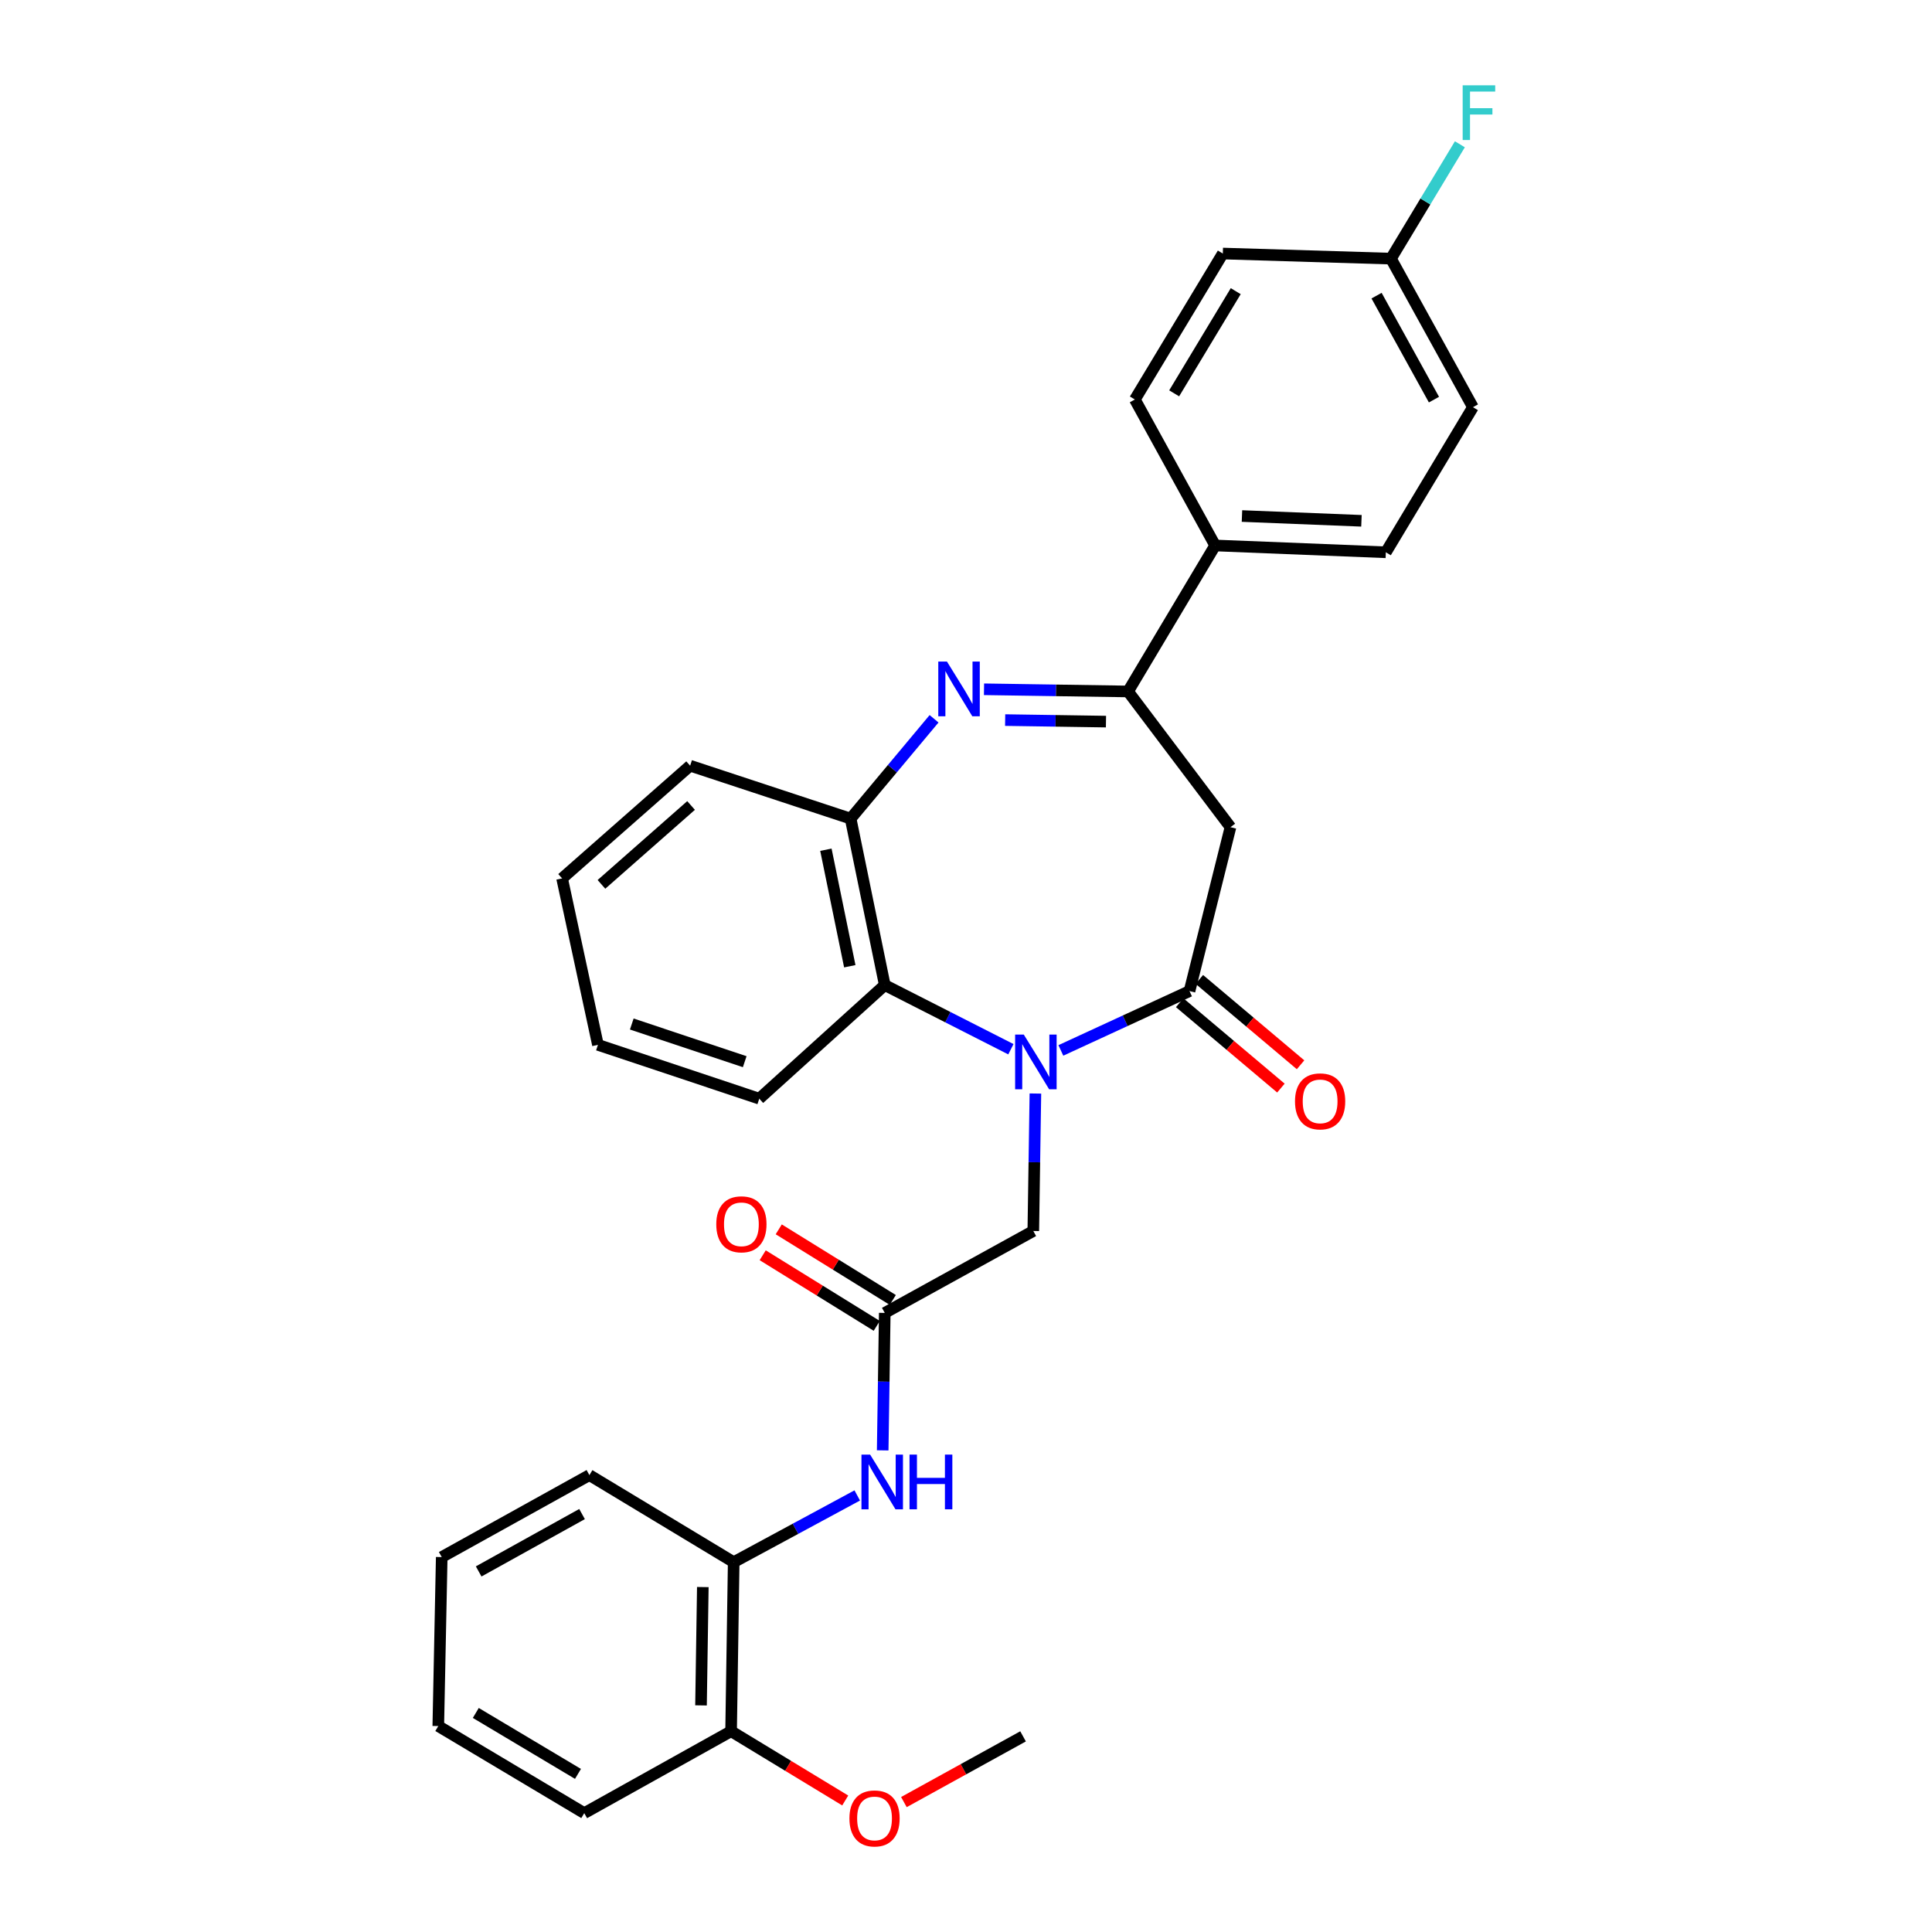 <?xml version='1.0' encoding='iso-8859-1'?>
<svg version='1.1' baseProfile='full'
              xmlns='http://www.w3.org/2000/svg'
                      xmlns:rdkit='http://www.rdkit.org/xml'
                      xmlns:xlink='http://www.w3.org/1999/xlink'
                  xml:space='preserve'
width='1000px' height='1000px' viewBox='0 0 1000 1000'>
<!-- END OF HEADER -->
<rect style='opacity:1.0;fill:#FFFFFF;stroke:none' width='1000' height='1000' x='0' y='0'> </rect>
<path class='bond-0' d='M 549.098,543.696 L 582.394,528.338' style='fill:none;fill-rule:evenodd;stroke:#0000FF;stroke-width:6px;stroke-linecap:butt;stroke-linejoin:miter;stroke-opacity:1' />
<path class='bond-0' d='M 582.394,528.338 L 615.69,512.98' style='fill:none;fill-rule:evenodd;stroke:#000000;stroke-width:6px;stroke-linecap:butt;stroke-linejoin:miter;stroke-opacity:1' />
<path class='bond-4' d='M 523.235,543.081 L 490.594,526.479' style='fill:none;fill-rule:evenodd;stroke:#0000FF;stroke-width:6px;stroke-linecap:butt;stroke-linejoin:miter;stroke-opacity:1' />
<path class='bond-4' d='M 490.594,526.479 L 457.953,509.877' style='fill:none;fill-rule:evenodd;stroke:#000000;stroke-width:6px;stroke-linecap:butt;stroke-linejoin:miter;stroke-opacity:1' />
<path class='bond-8' d='M 535.92,566.007 L 535.378,601.582' style='fill:none;fill-rule:evenodd;stroke:#0000FF;stroke-width:6px;stroke-linecap:butt;stroke-linejoin:miter;stroke-opacity:1' />
<path class='bond-8' d='M 535.378,601.582 L 534.836,637.156' style='fill:none;fill-rule:evenodd;stroke:#000000;stroke-width:6px;stroke-linecap:butt;stroke-linejoin:miter;stroke-opacity:1' />
<path class='bond-3' d='M 615.69,512.98 L 636.891,428.147' style='fill:none;fill-rule:evenodd;stroke:#000000;stroke-width:6px;stroke-linecap:butt;stroke-linejoin:miter;stroke-opacity:1' />
<path class='bond-11' d='M 610.605,519.01 L 636.8,541.099' style='fill:none;fill-rule:evenodd;stroke:#000000;stroke-width:6px;stroke-linecap:butt;stroke-linejoin:miter;stroke-opacity:1' />
<path class='bond-11' d='M 636.8,541.099 L 662.995,563.188' style='fill:none;fill-rule:evenodd;stroke:#FF0000;stroke-width:6px;stroke-linecap:butt;stroke-linejoin:miter;stroke-opacity:1' />
<path class='bond-11' d='M 620.775,506.949 L 646.97,529.038' style='fill:none;fill-rule:evenodd;stroke:#000000;stroke-width:6px;stroke-linecap:butt;stroke-linejoin:miter;stroke-opacity:1' />
<path class='bond-11' d='M 646.97,529.038 L 673.165,551.128' style='fill:none;fill-rule:evenodd;stroke:#FF0000;stroke-width:6px;stroke-linecap:butt;stroke-linejoin:miter;stroke-opacity:1' />
<path class='bond-1' d='M 483.467,372.045 L 461.876,397.883' style='fill:none;fill-rule:evenodd;stroke:#0000FF;stroke-width:6px;stroke-linecap:butt;stroke-linejoin:miter;stroke-opacity:1' />
<path class='bond-1' d='M 461.876,397.883 L 440.284,423.721' style='fill:none;fill-rule:evenodd;stroke:#000000;stroke-width:6px;stroke-linecap:butt;stroke-linejoin:miter;stroke-opacity:1' />
<path class='bond-30' d='M 509.322,356.771 L 546.598,357.335' style='fill:none;fill-rule:evenodd;stroke:#0000FF;stroke-width:6px;stroke-linecap:butt;stroke-linejoin:miter;stroke-opacity:1' />
<path class='bond-30' d='M 546.598,357.335 L 583.874,357.899' style='fill:none;fill-rule:evenodd;stroke:#000000;stroke-width:6px;stroke-linecap:butt;stroke-linejoin:miter;stroke-opacity:1' />
<path class='bond-30' d='M 520.266,372.715 L 546.36,373.11' style='fill:none;fill-rule:evenodd;stroke:#0000FF;stroke-width:6px;stroke-linecap:butt;stroke-linejoin:miter;stroke-opacity:1' />
<path class='bond-30' d='M 546.36,373.11 L 572.453,373.504' style='fill:none;fill-rule:evenodd;stroke:#000000;stroke-width:6px;stroke-linecap:butt;stroke-linejoin:miter;stroke-opacity:1' />
<path class='bond-2' d='M 583.874,357.899 L 636.891,428.147' style='fill:none;fill-rule:evenodd;stroke:#000000;stroke-width:6px;stroke-linecap:butt;stroke-linejoin:miter;stroke-opacity:1' />
<path class='bond-10' d='M 583.874,357.899 L 628.959,282.331' style='fill:none;fill-rule:evenodd;stroke:#000000;stroke-width:6px;stroke-linecap:butt;stroke-linejoin:miter;stroke-opacity:1' />
<path class='bond-5' d='M 457.953,509.877 L 440.284,423.721' style='fill:none;fill-rule:evenodd;stroke:#000000;stroke-width:6px;stroke-linecap:butt;stroke-linejoin:miter;stroke-opacity:1' />
<path class='bond-5' d='M 439.848,500.123 L 427.48,439.814' style='fill:none;fill-rule:evenodd;stroke:#000000;stroke-width:6px;stroke-linecap:butt;stroke-linejoin:miter;stroke-opacity:1' />
<path class='bond-21' d='M 457.953,509.877 L 392.999,568.67' style='fill:none;fill-rule:evenodd;stroke:#000000;stroke-width:6px;stroke-linecap:butt;stroke-linejoin:miter;stroke-opacity:1' />
<path class='bond-22' d='M 440.284,423.721 L 357.213,396.323' style='fill:none;fill-rule:evenodd;stroke:#000000;stroke-width:6px;stroke-linecap:butt;stroke-linejoin:miter;stroke-opacity:1' />
<path class='bond-6' d='M 457.953,679.559 L 534.836,637.156' style='fill:none;fill-rule:evenodd;stroke:#000000;stroke-width:6px;stroke-linecap:butt;stroke-linejoin:miter;stroke-opacity:1' />
<path class='bond-7' d='M 457.953,679.559 L 457.415,715.134' style='fill:none;fill-rule:evenodd;stroke:#000000;stroke-width:6px;stroke-linecap:butt;stroke-linejoin:miter;stroke-opacity:1' />
<path class='bond-7' d='M 457.415,715.134 L 456.877,750.708' style='fill:none;fill-rule:evenodd;stroke:#0000FF;stroke-width:6px;stroke-linecap:butt;stroke-linejoin:miter;stroke-opacity:1' />
<path class='bond-12' d='M 462.106,672.852 L 432.592,654.58' style='fill:none;fill-rule:evenodd;stroke:#000000;stroke-width:6px;stroke-linecap:butt;stroke-linejoin:miter;stroke-opacity:1' />
<path class='bond-12' d='M 432.592,654.58 L 403.078,636.308' style='fill:none;fill-rule:evenodd;stroke:#FF0000;stroke-width:6px;stroke-linecap:butt;stroke-linejoin:miter;stroke-opacity:1' />
<path class='bond-12' d='M 453.801,686.266 L 424.287,667.994' style='fill:none;fill-rule:evenodd;stroke:#000000;stroke-width:6px;stroke-linecap:butt;stroke-linejoin:miter;stroke-opacity:1' />
<path class='bond-12' d='M 424.287,667.994 L 394.774,649.721' style='fill:none;fill-rule:evenodd;stroke:#FF0000;stroke-width:6px;stroke-linecap:butt;stroke-linejoin:miter;stroke-opacity:1' />
<path class='bond-9' d='M 443.706,774.036 L 411.731,791.305' style='fill:none;fill-rule:evenodd;stroke:#0000FF;stroke-width:6px;stroke-linecap:butt;stroke-linejoin:miter;stroke-opacity:1' />
<path class='bond-9' d='M 411.731,791.305 L 379.756,808.574' style='fill:none;fill-rule:evenodd;stroke:#000000;stroke-width:6px;stroke-linecap:butt;stroke-linejoin:miter;stroke-opacity:1' />
<path class='bond-13' d='M 379.756,808.574 L 378.415,896.071' style='fill:none;fill-rule:evenodd;stroke:#000000;stroke-width:6px;stroke-linecap:butt;stroke-linejoin:miter;stroke-opacity:1' />
<path class='bond-13' d='M 363.78,821.457 L 362.842,882.704' style='fill:none;fill-rule:evenodd;stroke:#000000;stroke-width:6px;stroke-linecap:butt;stroke-linejoin:miter;stroke-opacity:1' />
<path class='bond-23' d='M 379.756,808.574 L 305.073,763.515' style='fill:none;fill-rule:evenodd;stroke:#000000;stroke-width:6px;stroke-linecap:butt;stroke-linejoin:miter;stroke-opacity:1' />
<path class='bond-14' d='M 628.959,282.331 L 717.306,285.863' style='fill:none;fill-rule:evenodd;stroke:#000000;stroke-width:6px;stroke-linecap:butt;stroke-linejoin:miter;stroke-opacity:1' />
<path class='bond-14' d='M 642.842,267.097 L 704.684,269.569' style='fill:none;fill-rule:evenodd;stroke:#000000;stroke-width:6px;stroke-linecap:butt;stroke-linejoin:miter;stroke-opacity:1' />
<path class='bond-15' d='M 628.959,282.331 L 587.406,206.78' style='fill:none;fill-rule:evenodd;stroke:#000000;stroke-width:6px;stroke-linecap:butt;stroke-linejoin:miter;stroke-opacity:1' />
<path class='bond-20' d='M 378.415,896.071 L 407.952,914' style='fill:none;fill-rule:evenodd;stroke:#000000;stroke-width:6px;stroke-linecap:butt;stroke-linejoin:miter;stroke-opacity:1' />
<path class='bond-20' d='M 407.952,914 L 437.488,931.929' style='fill:none;fill-rule:evenodd;stroke:#FF0000;stroke-width:6px;stroke-linecap:butt;stroke-linejoin:miter;stroke-opacity:1' />
<path class='bond-24' d='M 378.415,896.071 L 302.408,938.474' style='fill:none;fill-rule:evenodd;stroke:#000000;stroke-width:6px;stroke-linecap:butt;stroke-linejoin:miter;stroke-opacity:1' />
<path class='bond-17' d='M 717.306,285.863 L 762.391,210.759' style='fill:none;fill-rule:evenodd;stroke:#000000;stroke-width:6px;stroke-linecap:butt;stroke-linejoin:miter;stroke-opacity:1' />
<path class='bond-18' d='M 587.406,206.78 L 632.93,131.229' style='fill:none;fill-rule:evenodd;stroke:#000000;stroke-width:6px;stroke-linecap:butt;stroke-linejoin:miter;stroke-opacity:1' />
<path class='bond-18' d='M 607.748,203.59 L 639.614,150.704' style='fill:none;fill-rule:evenodd;stroke:#000000;stroke-width:6px;stroke-linecap:butt;stroke-linejoin:miter;stroke-opacity:1' />
<path class='bond-16' d='M 719.953,133.868 L 632.93,131.229' style='fill:none;fill-rule:evenodd;stroke:#000000;stroke-width:6px;stroke-linecap:butt;stroke-linejoin:miter;stroke-opacity:1' />
<path class='bond-19' d='M 719.953,133.868 L 737.791,104.275' style='fill:none;fill-rule:evenodd;stroke:#000000;stroke-width:6px;stroke-linecap:butt;stroke-linejoin:miter;stroke-opacity:1' />
<path class='bond-19' d='M 737.791,104.275 L 755.629,74.682' style='fill:none;fill-rule:evenodd;stroke:#33CCCC;stroke-width:6px;stroke-linecap:butt;stroke-linejoin:miter;stroke-opacity:1' />
<path class='bond-32' d='M 719.953,133.868 L 762.391,210.759' style='fill:none;fill-rule:evenodd;stroke:#000000;stroke-width:6px;stroke-linecap:butt;stroke-linejoin:miter;stroke-opacity:1' />
<path class='bond-32' d='M 712.507,153.025 L 742.213,206.849' style='fill:none;fill-rule:evenodd;stroke:#000000;stroke-width:6px;stroke-linecap:butt;stroke-linejoin:miter;stroke-opacity:1' />
<path class='bond-25' d='M 467.855,932.757 L 498.694,915.746' style='fill:none;fill-rule:evenodd;stroke:#FF0000;stroke-width:6px;stroke-linecap:butt;stroke-linejoin:miter;stroke-opacity:1' />
<path class='bond-25' d='M 498.694,915.746 L 529.534,898.735' style='fill:none;fill-rule:evenodd;stroke:#000000;stroke-width:6px;stroke-linecap:butt;stroke-linejoin:miter;stroke-opacity:1' />
<path class='bond-26' d='M 392.999,568.67 L 309.49,540.816' style='fill:none;fill-rule:evenodd;stroke:#000000;stroke-width:6px;stroke-linecap:butt;stroke-linejoin:miter;stroke-opacity:1' />
<path class='bond-26' d='M 385.465,549.526 L 327.008,530.028' style='fill:none;fill-rule:evenodd;stroke:#000000;stroke-width:6px;stroke-linecap:butt;stroke-linejoin:miter;stroke-opacity:1' />
<path class='bond-31' d='M 357.213,396.323 L 290.944,454.66' style='fill:none;fill-rule:evenodd;stroke:#000000;stroke-width:6px;stroke-linecap:butt;stroke-linejoin:miter;stroke-opacity:1' />
<path class='bond-31' d='M 357.697,416.915 L 311.309,457.751' style='fill:none;fill-rule:evenodd;stroke:#000000;stroke-width:6px;stroke-linecap:butt;stroke-linejoin:miter;stroke-opacity:1' />
<path class='bond-28' d='M 305.073,763.515 L 228.637,805.944' style='fill:none;fill-rule:evenodd;stroke:#000000;stroke-width:6px;stroke-linecap:butt;stroke-linejoin:miter;stroke-opacity:1' />
<path class='bond-28' d='M 301.264,783.673 L 247.759,813.374' style='fill:none;fill-rule:evenodd;stroke:#000000;stroke-width:6px;stroke-linecap:butt;stroke-linejoin:miter;stroke-opacity:1' />
<path class='bond-33' d='M 302.408,938.474 L 226.858,893.406' style='fill:none;fill-rule:evenodd;stroke:#000000;stroke-width:6px;stroke-linecap:butt;stroke-linejoin:miter;stroke-opacity:1' />
<path class='bond-33' d='M 299.158,918.165 L 246.272,886.618' style='fill:none;fill-rule:evenodd;stroke:#000000;stroke-width:6px;stroke-linecap:butt;stroke-linejoin:miter;stroke-opacity:1' />
<path class='bond-27' d='M 309.49,540.816 L 290.944,454.66' style='fill:none;fill-rule:evenodd;stroke:#000000;stroke-width:6px;stroke-linecap:butt;stroke-linejoin:miter;stroke-opacity:1' />
<path class='bond-29' d='M 228.637,805.944 L 226.858,893.406' style='fill:none;fill-rule:evenodd;stroke:#000000;stroke-width:6px;stroke-linecap:butt;stroke-linejoin:miter;stroke-opacity:1' />
<path  class='atom-0' d='M 529.909 535.499
L 539.189 550.499
Q 540.109 551.979, 541.589 554.659
Q 543.069 557.339, 543.149 557.499
L 543.149 535.499
L 546.909 535.499
L 546.909 563.819
L 543.029 563.819
L 533.069 547.419
Q 531.909 545.499, 530.669 543.299
Q 529.469 541.099, 529.109 540.419
L 529.109 563.819
L 525.429 563.819
L 525.429 535.499
L 529.909 535.499
' fill='#0000FF'/>
<path  class='atom-2' d='M 490.135 342.416
L 499.415 357.416
Q 500.335 358.896, 501.815 361.576
Q 503.295 364.256, 503.375 364.416
L 503.375 342.416
L 507.135 342.416
L 507.135 370.736
L 503.255 370.736
L 493.295 354.336
Q 492.135 352.416, 490.895 350.216
Q 489.695 348.016, 489.335 347.336
L 489.335 370.736
L 485.655 370.736
L 485.655 342.416
L 490.135 342.416
' fill='#0000FF'/>
<path  class='atom-8' d='M 450.37 752.896
L 459.65 767.896
Q 460.57 769.376, 462.05 772.056
Q 463.53 774.736, 463.61 774.896
L 463.61 752.896
L 467.37 752.896
L 467.37 781.216
L 463.49 781.216
L 453.53 764.816
Q 452.37 762.896, 451.13 760.696
Q 449.93 758.496, 449.57 757.816
L 449.57 781.216
L 445.89 781.216
L 445.89 752.896
L 450.37 752.896
' fill='#0000FF'/>
<path  class='atom-8' d='M 470.77 752.896
L 474.61 752.896
L 474.61 764.936
L 489.09 764.936
L 489.09 752.896
L 492.93 752.896
L 492.93 781.216
L 489.09 781.216
L 489.09 768.136
L 474.61 768.136
L 474.61 781.216
L 470.77 781.216
L 470.77 752.896
' fill='#0000FF'/>
<path  class='atom-12' d='M 670.291 570.064
Q 670.291 563.264, 673.651 559.464
Q 677.011 555.664, 683.291 555.664
Q 689.571 555.664, 692.931 559.464
Q 696.291 563.264, 696.291 570.064
Q 696.291 576.944, 692.891 580.864
Q 689.491 584.744, 683.291 584.744
Q 677.051 584.744, 673.651 580.864
Q 670.291 576.984, 670.291 570.064
M 683.291 581.544
Q 687.611 581.544, 689.931 578.664
Q 692.291 575.744, 692.291 570.064
Q 692.291 564.504, 689.931 561.704
Q 687.611 558.864, 683.291 558.864
Q 678.971 558.864, 676.611 561.664
Q 674.291 564.464, 674.291 570.064
Q 674.291 575.784, 676.611 578.664
Q 678.971 581.544, 683.291 581.544
' fill='#FF0000'/>
<path  class='atom-13' d='M 370.744 633.695
Q 370.744 626.895, 374.104 623.095
Q 377.464 619.295, 383.744 619.295
Q 390.024 619.295, 393.384 623.095
Q 396.744 626.895, 396.744 633.695
Q 396.744 640.575, 393.344 644.495
Q 389.944 648.375, 383.744 648.375
Q 377.504 648.375, 374.104 644.495
Q 370.744 640.615, 370.744 633.695
M 383.744 645.175
Q 388.064 645.175, 390.384 642.295
Q 392.744 639.375, 392.744 633.695
Q 392.744 628.135, 390.384 625.335
Q 388.064 622.495, 383.744 622.495
Q 379.424 622.495, 377.064 625.295
Q 374.744 628.095, 374.744 633.695
Q 374.744 639.415, 377.064 642.295
Q 379.424 645.175, 383.744 645.175
' fill='#FF0000'/>
<path  class='atom-20' d='M 757.074 44.157
L 773.914 44.157
L 773.914 47.397
L 760.874 47.397
L 760.874 55.997
L 772.474 55.997
L 772.474 59.277
L 760.874 59.277
L 760.874 72.477
L 757.074 72.477
L 757.074 44.157
' fill='#33CCCC'/>
<path  class='atom-21' d='M 439.66 941.218
Q 439.66 934.418, 443.02 930.618
Q 446.38 926.818, 452.66 926.818
Q 458.94 926.818, 462.3 930.618
Q 465.66 934.418, 465.66 941.218
Q 465.66 948.098, 462.26 952.018
Q 458.86 955.898, 452.66 955.898
Q 446.42 955.898, 443.02 952.018
Q 439.66 948.138, 439.66 941.218
M 452.66 952.698
Q 456.98 952.698, 459.3 949.818
Q 461.66 946.898, 461.66 941.218
Q 461.66 935.658, 459.3 932.858
Q 456.98 930.018, 452.66 930.018
Q 448.34 930.018, 445.98 932.818
Q 443.66 935.618, 443.66 941.218
Q 443.66 946.938, 445.98 949.818
Q 448.34 952.698, 452.66 952.698
' fill='#FF0000'/>
</svg>
